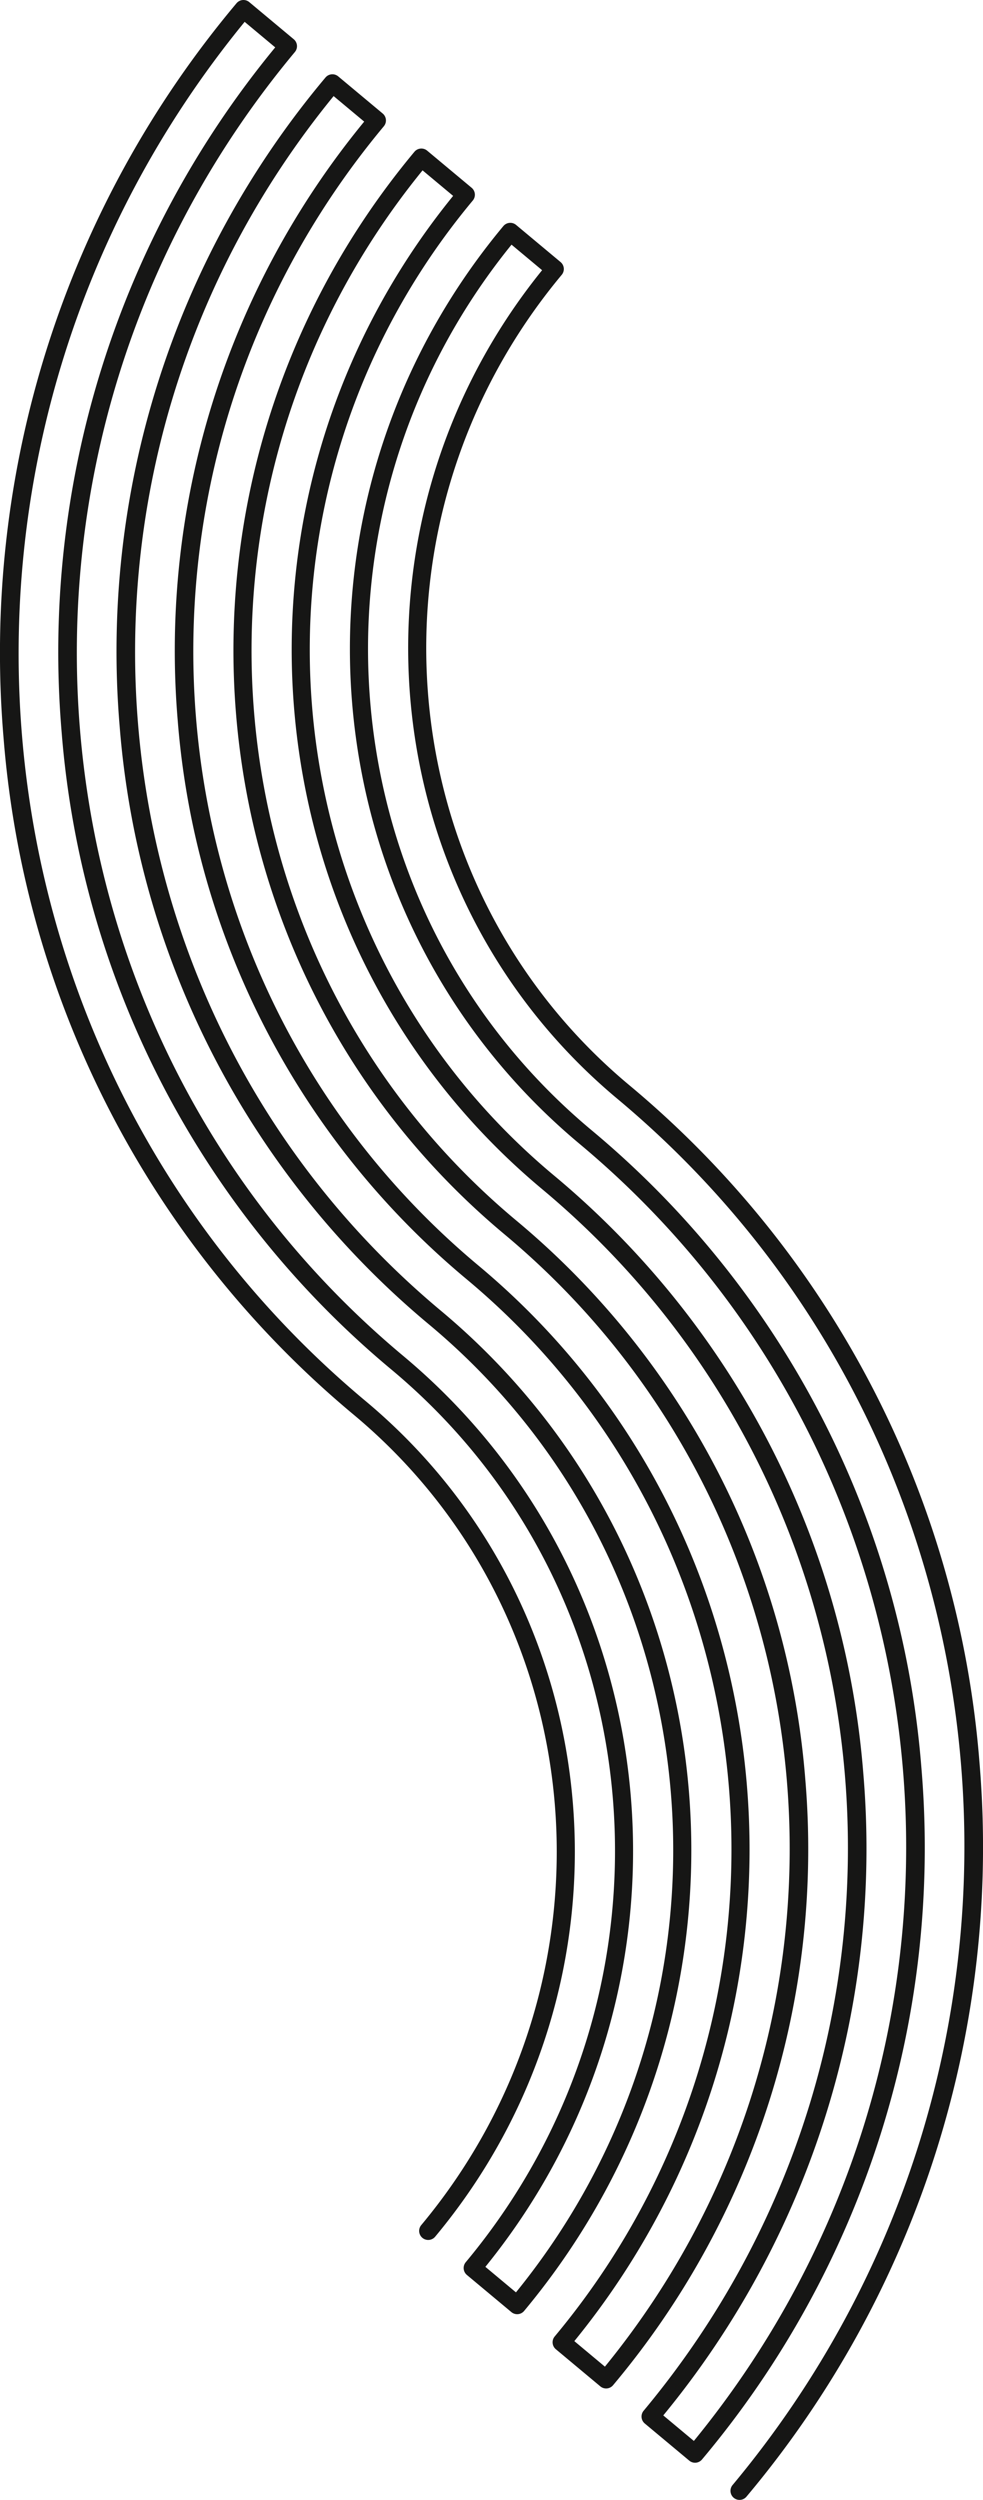 <svg id="shape02" xmlns="http://www.w3.org/2000/svg" width="171.583" height="435.941" viewBox="0 0 171.583 435.941">
  <g id="Group_34" data-name="Group 34">
    <path id="Path_50" data-name="Path 50" d="M1222.871-153.418l7.763,6.475a1.58,1.58,0,0,1,.2,2.226c-57.393,68.8-48.911,170.8,18.907,227.375,47.355,39.5,53.636,110.446,14.343,158.857l5.337,4.451c41.8-51.415,35.162-126.8-15.136-168.755A151.142,151.142,0,0,1,1200.245-27.15a155.506,155.506,0,0,1,35.926-113.116,1.581,1.581,0,0,1,2.226-.2l7.763,6.475a1.58,1.58,0,0,1,.2,2.226c-50.148,60.12-42.738,149.245,16.519,198.676,55.917,46.643,63.27,130.461,16.733,187.557l5.336,4.451c49.045-60.1,41.335-148.358-17.525-197.456-56.315-46.975-63.37-131.661-15.727-188.777a1.581,1.581,0,0,1,2.226-.2l7.763,6.475a1.58,1.58,0,0,1,.2,2.226c-42.905,51.436-36.566,127.686,14.13,169.975a151.142,151.142,0,0,1,54.042,104.361,155.455,155.455,0,0,1-34.92,111.9l5.337,4.451c56.29-68.785,47.507-169.917-19.914-226.157-47.755-39.834-53.738-111.645-13.339-160.077a1.581,1.581,0,0,1,2.226-.2l7.763,6.475a1.58,1.58,0,0,1,.2,2.226C1241.751-63.112,1247.019.263,1289.155,35.411a171.083,171.083,0,0,1,61.173,118.132,176.025,176.025,0,0,1-40.668,128.045,1.58,1.58,0,0,1-2.427-2.025c61.016-73.145,52-181.583-20.1-241.725-43.074-35.929-48.816-100.438-13.148-144.505l-5.336-4.452c-38.176,47.073-32.078,116.02,13.94,154.4a161.111,161.111,0,0,1,57.607,111.247,165.76,165.76,0,0,1-38.3,120.58,1.58,1.58,0,0,1-2.226.2l-7.763-6.475a1.58,1.58,0,0,1-.2-2.226c53.771-64.461,45.825-160.025-17.714-213.025-51.635-43.071-58.45-120.453-15.537-173.207l-5.336-4.451c-45.42,55.758-38.248,137.579,16.33,183.106a141.164,141.164,0,0,1,50.477,97.476,145.239,145.239,0,0,1-33.555,105.651,1.58,1.58,0,0,1-2.226.2l-7.763-6.475a1.58,1.58,0,0,1-.2-2.226c46.527-55.778,39.652-138.466-15.325-184.325a141.169,141.169,0,0,1-50.477-97.476,145.2,145.2,0,0,1,32.55-104.432l-5.337-4.451c-52.662,64.442-44.419,159.139,18.719,211.807,52.035,43.4,58.555,121.652,14.534,174.426a1.58,1.58,0,0,1-2.226.2l-7.763-6.475a1.581,1.581,0,0,1-.2-2.226c39.284-47.094,33.481-116.907-12.935-155.625a161.109,161.109,0,0,1-57.608-111.246A165.719,165.719,0,0,1,1227.4-145.523l-5.336-4.451c-59.9,73.127-50.59,180.7,21.109,240.507,43.474,36.264,48.922,101.637,12.144,145.727a1.58,1.58,0,0,1-2.427-2.025c35.661-42.751,30.394-106.127-11.741-141.275a171.078,171.078,0,0,1-61.173-118.132,176.029,176.029,0,0,1,40.668-128.045A1.581,1.581,0,0,1,1222.871-153.418Z" transform="translate(-1179.361 153.785)" fill="#161615"/>
  </g>
</svg>
